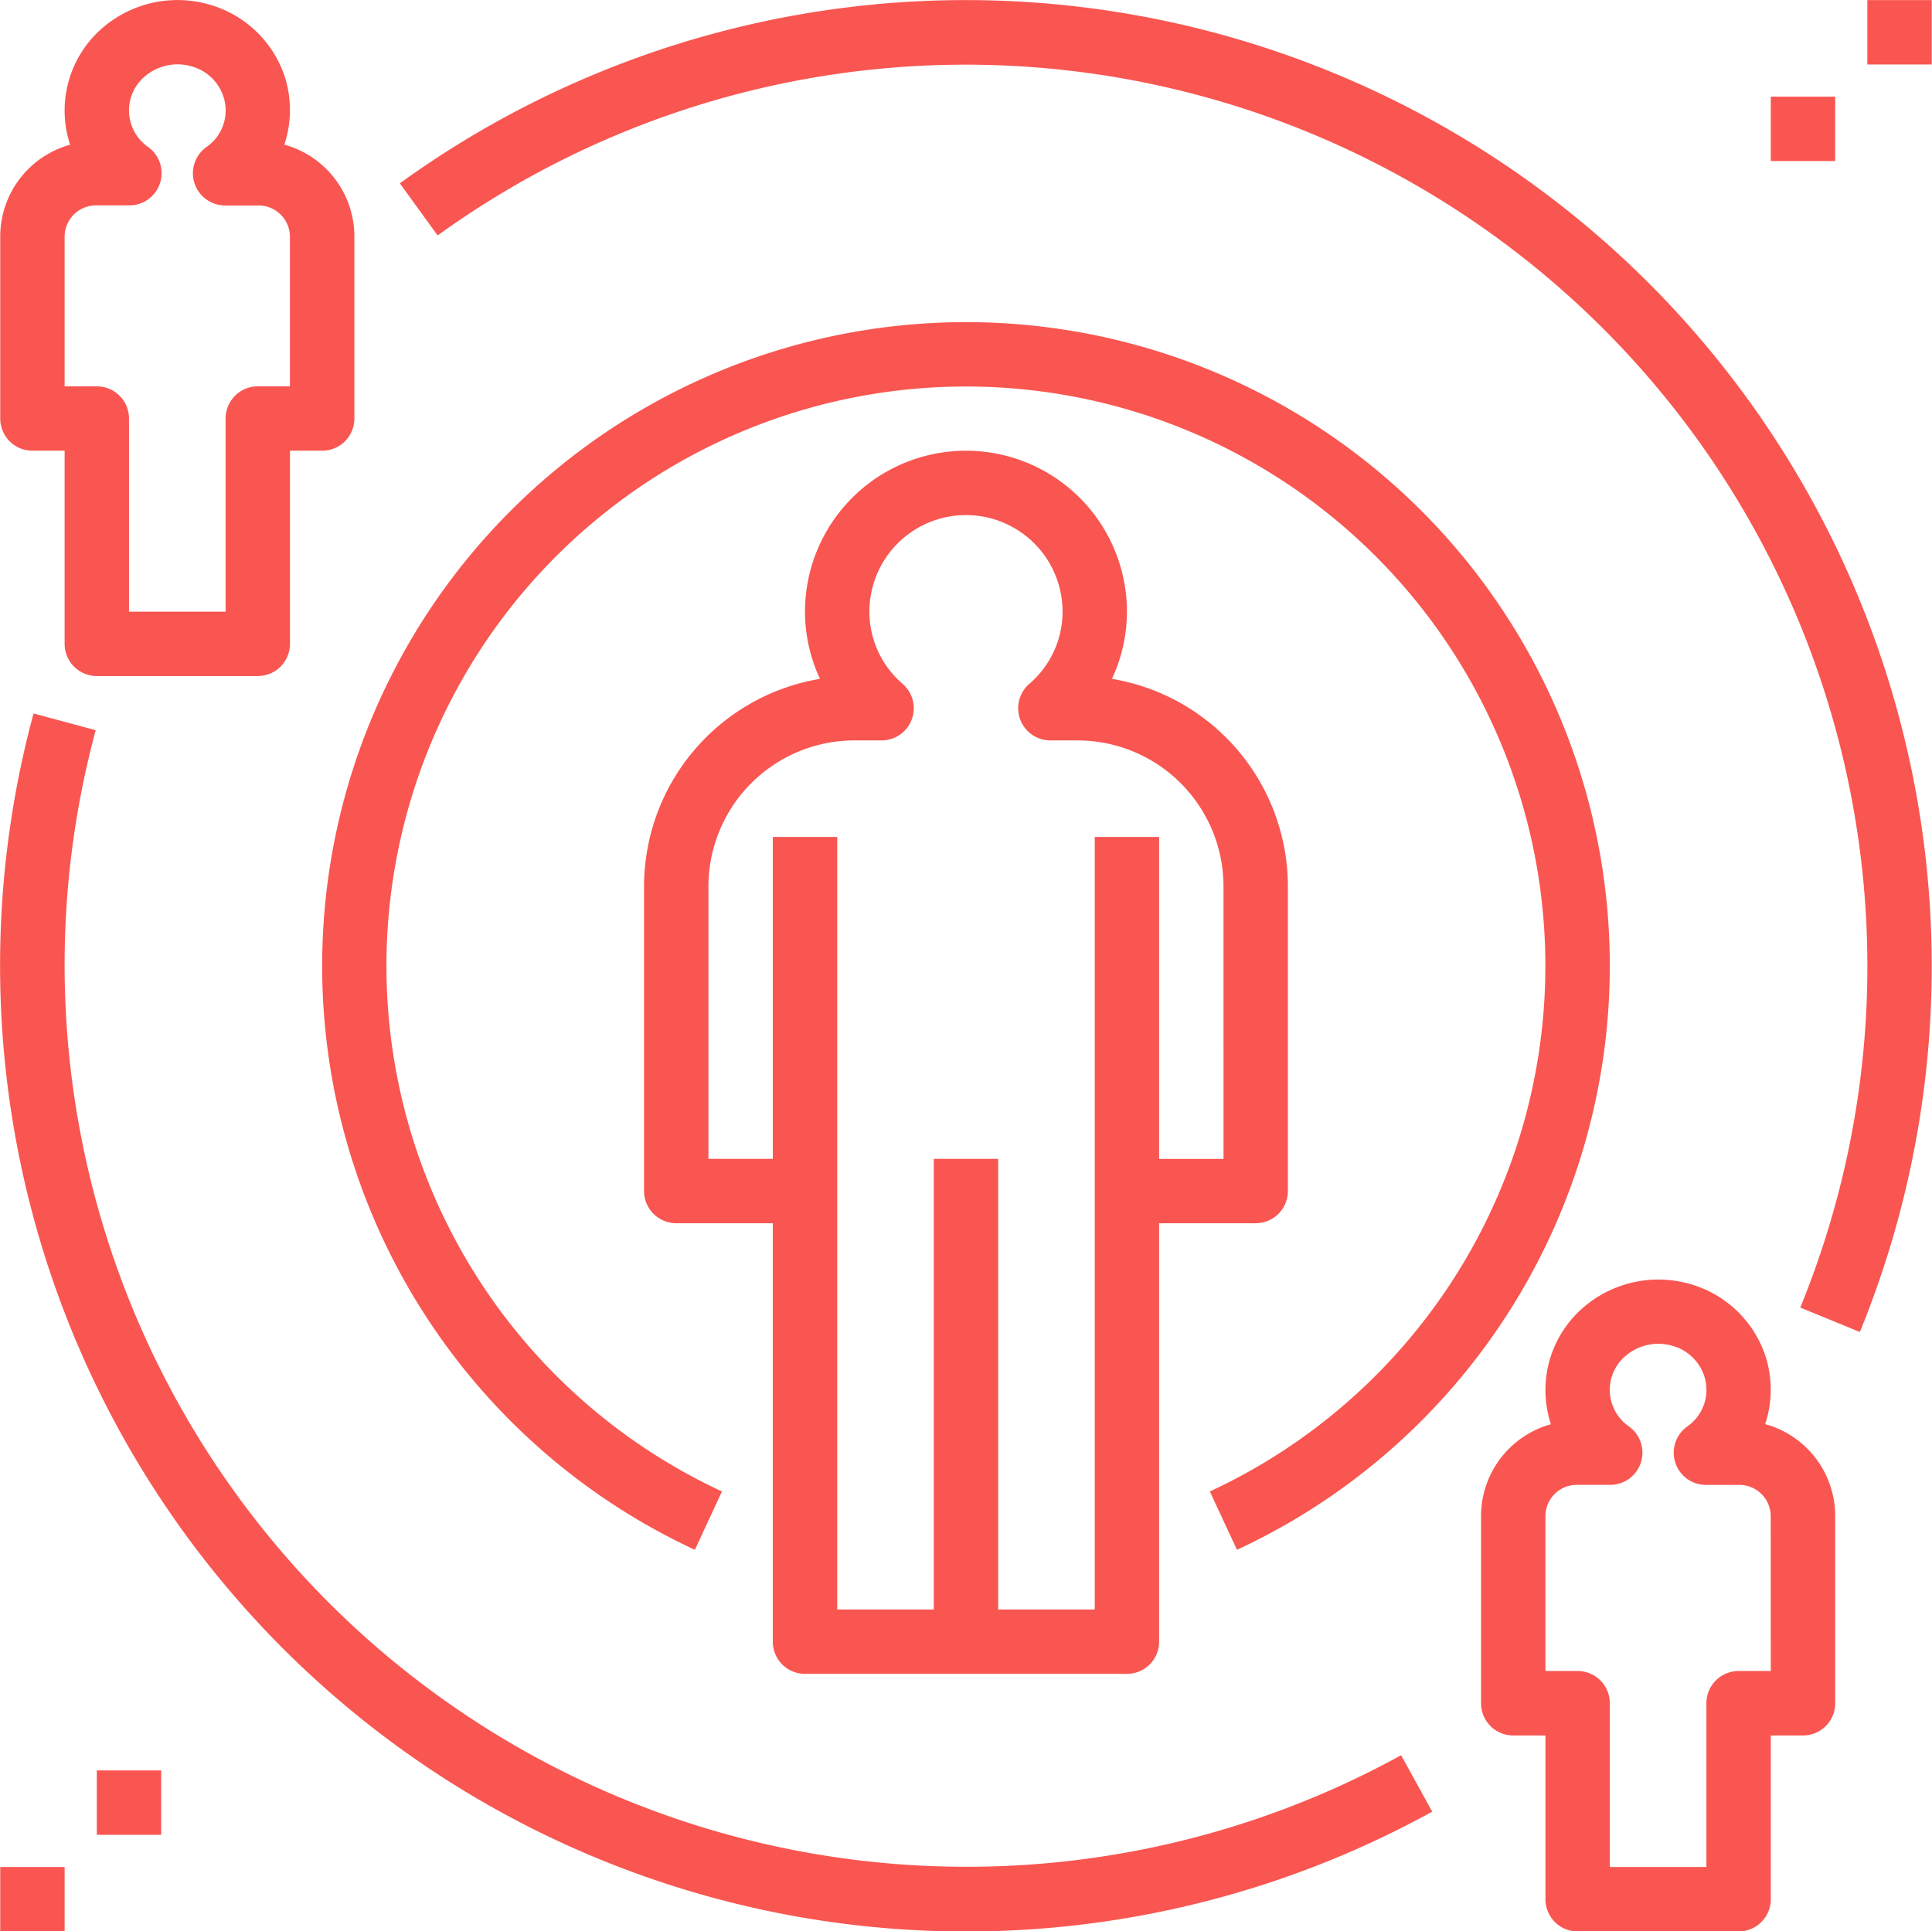 <svg xmlns="http://www.w3.org/2000/svg" width="99.791" height="99.77" viewBox="0 0 99.791 99.77"><defs><style>.a{fill:#f95651;}</style></defs><g transform="translate(-0.001 -0.051)"><g transform="translate(33.268 23.334)"><path class="a" d="M184.225,123.857a8.191,8.191,0,0,0,.775-3.471,8.314,8.314,0,0,0-16.628,0,8.194,8.194,0,0,0,.775,3.471,10.882,10.882,0,0,0-9.089,10.719v15.739a1.663,1.663,0,0,0,1.663,1.663h4.988v21.616a1.663,1.663,0,0,0,1.663,1.663H185a1.663,1.663,0,0,0,1.663-1.663V151.978h4.988a1.663,1.663,0,0,0,1.663-1.663V134.576A10.882,10.882,0,0,0,184.225,123.857Zm5.764,24.8h-3.326V132.025h-3.326v39.906H178.35V148.653h-3.326v23.279h-4.988V132.025H166.71v16.628h-3.326V134.576a7.548,7.548,0,0,1,7.539-7.539h1.405a1.663,1.663,0,0,0,1.095-2.914,4.916,4.916,0,0,1-1.725-3.737,4.988,4.988,0,1,1,9.977,0,4.916,4.916,0,0,1-1.725,3.737,1.663,1.663,0,0,0,1.094,2.914h1.405a7.548,7.548,0,0,1,7.539,7.539Z" transform="translate(-160.059 -112.072)"/></g><g transform="translate(20.653 0.055)"><path class="a" d="M147.474,3.786A49.849,49.849,0,0,0,99.365,9.538l1.952,2.692A46.574,46.574,0,0,1,171.7,67.613l3.077,1.263A49.911,49.911,0,0,0,147.474,3.786Z" transform="translate(-99.365 -0.071)"/></g><g transform="translate(0.001 36.906)"><path class="a" d="M72.371,231.185A46.588,46.588,0,0,1,4.944,178.236l-3.21-.867A49.9,49.9,0,0,0,73.978,234.1Z" transform="translate(-0.001 -177.369)"/></g><g transform="translate(16.64 16.683)"><path class="a" d="M143.476,99.324A33.256,33.256,0,1,0,99.311,143.5l1.4-3.015a29.93,29.93,0,1,1,25.2,0l1.4,3.015A33.26,33.26,0,0,0,143.476,99.324Z" transform="translate(-80.059 -80.072)"/></g><g transform="translate(76.5 66.146)"><path class="a" d="M382.735,325.526a5.683,5.683,0,0,0,.061-3.371,5.75,5.75,0,0,0-4.062-3.9,5.931,5.931,0,0,0-5.143,1.041,5.637,5.637,0,0,0-1.922,6.237,4.92,4.92,0,0,0-3.609,4.707v9.707a1.663,1.663,0,0,0,1.663,1.663h1.663v8.46a1.663,1.663,0,0,0,1.663,1.663h8.314a1.663,1.663,0,0,0,1.663-1.663v-8.46h1.663a1.663,1.663,0,0,0,1.663-1.663v-9.707A4.921,4.921,0,0,0,382.735,325.526Zm.29,12.754h-1.663a1.663,1.663,0,0,0-1.663,1.663v8.46h-4.988v-8.46a1.663,1.663,0,0,0-1.663-1.663h-1.663v-8.044a1.621,1.621,0,0,1,1.663-1.573h1.685a1.663,1.663,0,0,0,.976-3.009,2.3,2.3,0,0,1-.077-3.738,2.591,2.591,0,0,1,2.282-.443,2.4,2.4,0,0,1,1.684,1.6,2.3,2.3,0,0,1-.9,2.584,1.663,1.663,0,0,0,.976,3.009h1.685a1.622,1.622,0,0,1,1.663,1.573Z" transform="translate(-368.06 -318.054)"/></g><g transform="translate(0.013 0.051)"><path class="a" d="M14.735,7.524A5.683,5.683,0,0,0,14.8,4.153a5.75,5.75,0,0,0-4.063-3.9A5.925,5.925,0,0,0,5.591,1.29,5.638,5.638,0,0,0,3.669,7.527,4.92,4.92,0,0,0,.06,12.234v9.437a1.663,1.663,0,0,0,1.663,1.663H3.386v9.977a1.663,1.663,0,0,0,1.663,1.663h8.314a1.663,1.663,0,0,0,1.663-1.663V23.334h1.663a1.663,1.663,0,0,0,1.663-1.663V12.234A4.921,4.921,0,0,0,14.735,7.524Zm.29,12.484H13.362A1.663,1.663,0,0,0,11.7,21.671v9.977H6.711V21.671a1.663,1.663,0,0,0-1.663-1.663H3.386V12.234a1.621,1.621,0,0,1,1.663-1.573H6.734A1.663,1.663,0,0,0,7.71,7.653a2.3,2.3,0,0,1-.077-3.738,2.584,2.584,0,0,1,2.282-.443,2.4,2.4,0,0,1,1.684,1.6,2.3,2.3,0,0,1-.9,2.584,1.663,1.663,0,0,0,.976,3.009h1.685a1.622,1.622,0,0,1,1.663,1.573v7.774Z" transform="translate(-0.06 -0.051)"/></g><g transform="translate(96.453 0.056)"><rect class="a" width="3.326" height="3.326"/></g><g transform="translate(91.465 5.044)"><rect class="a" width="3.326" height="3.326"/></g><g transform="translate(5.001 91.507)"><rect class="a" width="3.326" height="3.326"/></g><g transform="translate(0.013 96.496)"><rect class="a" width="3.326" height="3.326"/></g></g></svg>